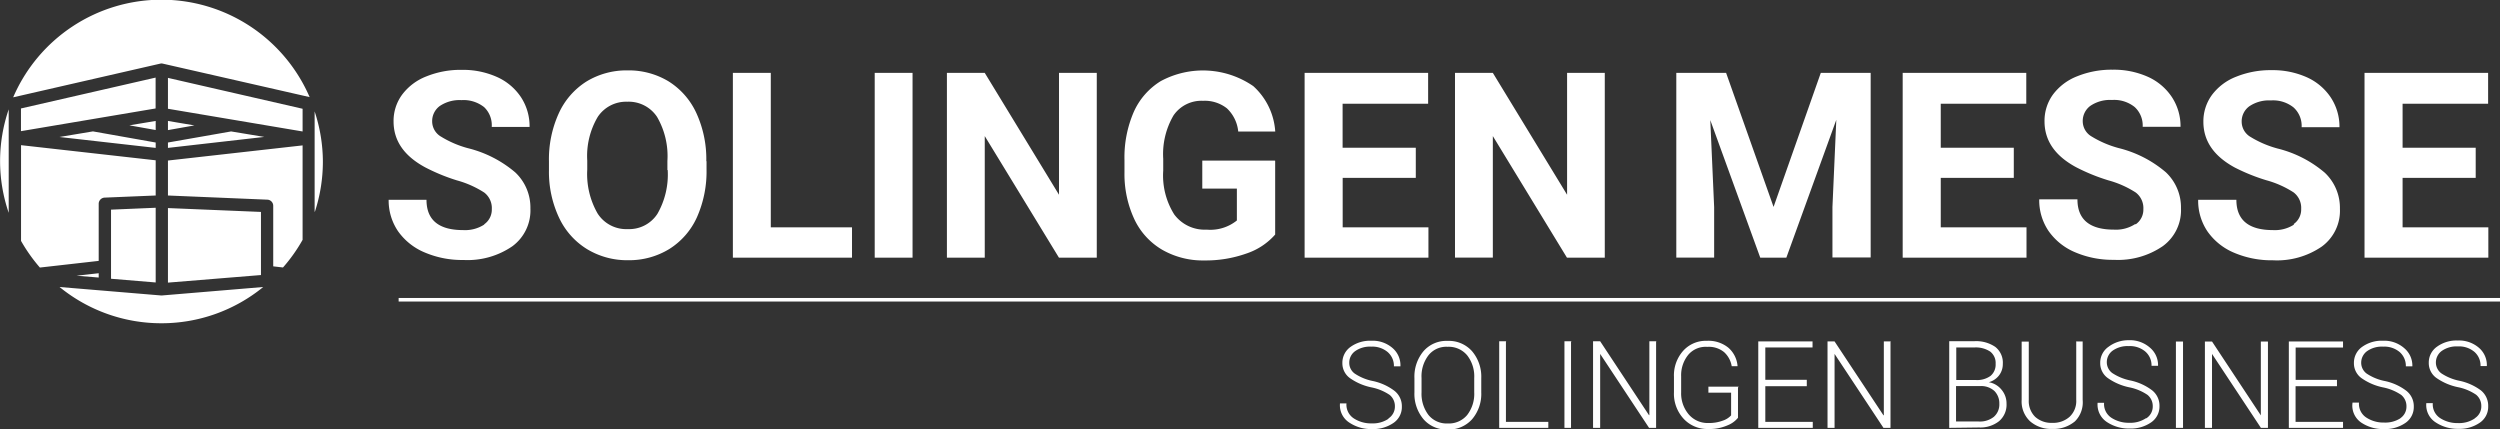 <svg id="Ebene_1" data-name="Ebene 1" xmlns="http://www.w3.org/2000/svg" viewBox="0 0 330.31 56.69"><rect x="0" y="0" width="330.31" height="56.69" fill="#333333" stroke="none"/><defs><style>.cls-1{fill:#fff;}</style></defs><path class="cls-1" d="M266.53,134.69h-9.66v-5.81h11.3V124.8H251.84v24.41H268.2v-4H256.87v-6.54h9.66v-3.94Zm-24,10.15a4.66,4.66,0,0,1-2.8.73c-3.21,0-4.82-1.34-4.82-4h-5.05a7.25,7.25,0,0,0,1.22,4.16,8.1,8.1,0,0,0,3.52,2.83,12.64,12.64,0,0,0,5.13,1,10.45,10.45,0,0,0,6.46-1.81,5.86,5.86,0,0,0,2.4-5,6.38,6.38,0,0,0-2-4.76,15.23,15.23,0,0,0-6.25-3.2,13.52,13.52,0,0,1-3.53-1.51,2.34,2.34,0,0,1-1.2-2,2.46,2.46,0,0,1,1-2.06,4.61,4.61,0,0,1,2.86-.78,4.33,4.33,0,0,1,3,.93,3.28,3.28,0,0,1,1.06,2.61h5a7,7,0,0,0-1.14-3.92,7.48,7.48,0,0,0-3.17-2.68,11,11,0,0,0-4.66-.94,12.06,12.06,0,0,0-4.69.87,7.27,7.27,0,0,0-3.2,2.42,5.91,5.91,0,0,0-1.12,3.53c0,2.54,1.39,4.55,4.16,6.05a25.27,25.27,0,0,0,4.14,1.67,12.9,12.9,0,0,1,3.62,1.61,2.57,2.57,0,0,1,1,2.19,2.34,2.34,0,0,1-1,2m-20.94,0a4.66,4.66,0,0,1-2.8.73c-3.21,0-4.82-1.34-4.82-4h-5.05a7.25,7.25,0,0,0,1.22,4.16,8.1,8.1,0,0,0,3.52,2.83,12.64,12.64,0,0,0,5.13,1,10.45,10.45,0,0,0,6.46-1.81,5.86,5.86,0,0,0,2.4-5,6.38,6.38,0,0,0-2-4.76,15.23,15.23,0,0,0-6.25-3.2,13.52,13.52,0,0,1-3.53-1.51,2.34,2.34,0,0,1-1.2-2,2.48,2.48,0,0,1,1-2.06,4.61,4.61,0,0,1,2.86-.78,4.33,4.33,0,0,1,3,.93,3.31,3.31,0,0,1,1.06,2.61h5a7,7,0,0,0-1.14-3.92,7.48,7.48,0,0,0-3.17-2.68,11,11,0,0,0-4.66-.94,12.06,12.06,0,0,0-4.69.87,7.27,7.27,0,0,0-3.2,2.42,5.9,5.9,0,0,0-1.11,3.53c0,2.54,1.38,4.55,4.15,6.05A25.27,25.27,0,0,0,218,139a12.9,12.9,0,0,1,3.62,1.61,2.59,2.59,0,0,1,1,2.19,2.36,2.36,0,0,1-1,2M205.5,134.69h-9.65v-5.81h11.3V124.8H190.82v24.41h16.36v-4H195.85v-6.54h9.65v-3.94Zm-44.59-9.89v24.41h5v-6.67l-.51-11.5L172,149.21h3.45L182.05,131l-.51,11.52v6.67h5.05V124.8H180l-6.24,17.71-6.27-17.71Zm-9.43,0h-5v16.1l-9.81-16.1h-5v24.41h5V133.15l9.79,16.06h5V124.8Zm-25,9.89h-9.66v-5.81h11.3V124.8H111.8v24.41h16.36v-4H116.83v-6.54h9.66v-3.94Zm-18.6,1.7h-9.6v3.7h4.57v4.21a5.59,5.59,0,0,1-4,1.21,5,5,0,0,1-4.27-2,9.65,9.65,0,0,1-1.46-5.8v-1.55a10.11,10.11,0,0,1,1.36-5.74,4.46,4.46,0,0,1,3.9-1.93,4.72,4.72,0,0,1,3.16,1,4.86,4.86,0,0,1,1.49,3.06h4.89a8.85,8.85,0,0,0-2.9-6,11.73,11.73,0,0,0-12.23-.66A9.13,9.13,0,0,0,89.21,130,15.08,15.08,0,0,0,88,136.3V138a14.08,14.08,0,0,0,1.33,6.19,9.21,9.21,0,0,0,3.69,4,10.79,10.79,0,0,0,5.55,1.39,16,16,0,0,0,5.5-.9,8.72,8.72,0,0,0,3.84-2.52v-9.74ZM84.35,124.8h-5v16.1l-9.81-16.1h-5v24.41h5V133.15l9.8,16.06h5V124.8ZM60,124.8H55v24.41h5V124.8Zm-18.74,0h-5v24.41H52v-4H41.27V124.8ZM27.65,137.64a10.41,10.41,0,0,1-1.37,5.8,4.44,4.44,0,0,1-3.89,2,4.49,4.49,0,0,1-4-2.06,10.45,10.45,0,0,1-1.37-5.8v-1.19a10.14,10.14,0,0,1,1.39-5.78,4.5,4.5,0,0,1,3.91-2,4.49,4.49,0,0,1,3.92,2,10.31,10.31,0,0,1,1.37,5.83v1.19Zm5.1-1.17a14.58,14.58,0,0,0-1.3-6.33,9.71,9.71,0,0,0-3.67-4.21,10.16,10.16,0,0,0-5.42-1.46,10.17,10.17,0,0,0-5.43,1.46,9.71,9.71,0,0,0-3.67,4.21,14.61,14.61,0,0,0-1.3,6.35v1.2a14.17,14.17,0,0,0,1.33,6.23A9.67,9.67,0,0,0,17,148.09a10.21,10.21,0,0,0,5.42,1.46,10.13,10.13,0,0,0,5.44-1.48,9.6,9.6,0,0,0,3.65-4.19,14.88,14.88,0,0,0,1.27-6.32v-1.09ZM3.41,144.84a4.66,4.66,0,0,1-2.8.73c-3.22,0-4.83-1.34-4.83-4h-5A7.24,7.24,0,0,0-8,145.69a8.13,8.13,0,0,0,3.53,2.83,12.57,12.57,0,0,0,5.13,1,10.45,10.45,0,0,0,6.46-1.81,5.88,5.88,0,0,0,2.39-5,6.37,6.37,0,0,0-2-4.76,15.3,15.3,0,0,0-6.25-3.2,13.36,13.36,0,0,1-3.53-1.51,2.34,2.34,0,0,1-1.2-2,2.47,2.47,0,0,1,1-2.06,4.66,4.66,0,0,1,2.87-.78,4.37,4.37,0,0,1,3,.93,3.3,3.3,0,0,1,1,2.61h5a7,7,0,0,0-1.13-3.92,7.44,7.44,0,0,0-3.18-2.68,11,11,0,0,0-4.66-.94,12,12,0,0,0-4.68.87,7.27,7.27,0,0,0-3.2,2.42,5.85,5.85,0,0,0-1.12,3.53c0,2.54,1.39,4.55,4.16,6.05A25.27,25.27,0,0,0-.21,139a13,13,0,0,1,3.62,1.61,2.59,2.59,0,0,1,1,2.19,2.36,2.36,0,0,1-1,2" transform="translate(60.57 -115.17)"/><polygon class="cls-1" points="330.31 39.84 52.67 39.84 52.67 39.37 330.31 39.37 330.31 39.84 330.31 39.84"/><path class="cls-1" d="M-38.38,132.36l3.5-.62-3.5-.59v1.21Zm8.32.18L-38.38,134v.71l12.73-1.45-4.41-.73Zm-8.32-3,17.79,3v-3l-17.79-4.08v4.08Zm17.79,4.84-17.79,2V141l13.13.55a.81.81,0,0,1,.78.81v8l1.29.15a21.33,21.33,0,0,0,2.59-3.65V134.34Zm-5.5,17.1v-8.31l-12.29-.51v9.85l12.29-1Zm7.12-8.32a21.34,21.34,0,0,0,1.06-6.62A21.28,21.28,0,0,0-19,129.89v13.23Zm-33.73,9.93a21.25,21.25,0,0,0,13.46,4.79,21.22,21.22,0,0,0,13.45-4.79l-13.41,1.12h-.06l-13.44-1.12ZM-40,125.42-57.8,129.5v3l17.79-3v-4.08Zm0,5.73-3.48.58,3.48.62v-1.2Zm0,2.85-8.29-1.47-4.43.74L-40,134.71V134Zm0,2.35-17.79-2V147a21.73,21.73,0,0,0,2.49,3.52l7.77-.88v-7.54a.82.82,0,0,1,.78-.82L-40,141v-4.64Zm-7.53,14.92-2.93.33,2.93.24v-.57Zm7.53-8.65-5.9.25V152l5.9.49v-9.85Zm-19.42-13a21.18,21.18,0,0,0-1.14,6.83,21.2,21.2,0,0,0,1.14,6.84V129.67ZM-19.66,128a21.34,21.34,0,0,0-19.58-12.87,21.34,21.34,0,0,0-19.59,12.9h0l19.42-4.45a.73.73,0,0,1,.36,0L-19.66,128Z" transform="translate(60.57 -115.17)"/><path class="cls-1" d="M266.37,170.48a3.7,3.7,0,0,1-2.18.59,4.18,4.18,0,0,1-2.33-.64,2.16,2.16,0,0,1-1-2H260l0,.05a2.71,2.71,0,0,0,1.23,2.49,5.21,5.21,0,0,0,3,.86,4.7,4.7,0,0,0,2.84-.81,2.53,2.53,0,0,0,1.11-2.16,2.61,2.61,0,0,0-.95-2.1,7.24,7.24,0,0,0-2.8-1.27,6.71,6.71,0,0,1-2.45-1,1.78,1.78,0,0,1-.71-1.43,1.89,1.89,0,0,1,.77-1.52,3.4,3.4,0,0,1,2.14-.6,3.13,3.13,0,0,1,2.19.73,2.4,2.4,0,0,1,.8,1.87H268l0,0a3,3,0,0,0-1-2.38,4,4,0,0,0-2.83-1,4.38,4.38,0,0,0-2.76.82,2.55,2.55,0,0,0-1.08,2.12,2.41,2.41,0,0,0,1,2,7.66,7.66,0,0,0,2.83,1.22,6.56,6.56,0,0,1,2.42,1,1.92,1.92,0,0,1,.69,1.52,1.83,1.83,0,0,1-.83,1.57m-9.82,0a3.7,3.7,0,0,1-2.18.59,4.15,4.15,0,0,1-2.33-.64,2.15,2.15,0,0,1-1-2h-.86v.05A2.71,2.71,0,0,0,251.4,171a5.16,5.16,0,0,0,3,.86,4.7,4.7,0,0,0,2.84-.81,2.53,2.53,0,0,0,1.11-2.16,2.59,2.59,0,0,0-1-2.1,7.12,7.12,0,0,0-2.79-1.27,6.63,6.63,0,0,1-2.45-1,1.78,1.78,0,0,1-.71-1.43,1.89,1.89,0,0,1,.77-1.52,3.38,3.38,0,0,1,2.14-.6,3.13,3.13,0,0,1,2.19.73,2.43,2.43,0,0,1,.8,1.87h.86l0,0a3,3,0,0,0-1.05-2.38,4,4,0,0,0-2.83-1,4.43,4.43,0,0,0-2.77.82,2.56,2.56,0,0,0-1.07,2.12,2.41,2.41,0,0,0,1,2,7.58,7.58,0,0,0,2.83,1.22,6.56,6.56,0,0,1,2.42,1,1.92,1.92,0,0,1,.69,1.52,1.83,1.83,0,0,1-.83,1.57m-8.34-5.08h-5.47v-4.27H249v-.8h-7.16V171.7H249v-.79h-6.27V166.2h5.47v-.8Zm-9.14-5.07h-.93v9.76h0l-6.45-9.76h-.94V171.7h.94v-9.77h0l6.46,9.77h.93V160.33Zm-11.21,0h-.94V171.7h.94V160.33Zm-4.92,10.15a3.7,3.7,0,0,1-2.18.59,4.18,4.18,0,0,1-2.33-.64,2.16,2.16,0,0,1-1-2h-.86l0,.05a2.75,2.75,0,0,0,1.23,2.49,5.21,5.21,0,0,0,3,.86,4.7,4.7,0,0,0,2.84-.81,2.53,2.53,0,0,0,1.11-2.16,2.58,2.58,0,0,0-1-2.1,7.26,7.26,0,0,0-2.79-1.27,6.78,6.78,0,0,1-2.46-1,1.78,1.78,0,0,1-.71-1.43,1.89,1.89,0,0,1,.77-1.52,3.42,3.42,0,0,1,2.14-.6,3.13,3.13,0,0,1,2.19.73,2.41,2.41,0,0,1,.81,1.87h.86l0,0a3,3,0,0,0-1.05-2.38,4,4,0,0,0-2.83-1A4.38,4.38,0,0,0,218,161a2.55,2.55,0,0,0-1.08,2.12,2.4,2.4,0,0,0,1,2,7.6,7.6,0,0,0,2.82,1.22,6.56,6.56,0,0,1,2.42,1,1.9,1.9,0,0,1,.7,1.52,1.84,1.84,0,0,1-.84,1.57m-9.27-10.15V168a2.84,2.84,0,0,1-.89,2.25,3.26,3.26,0,0,1-2.28.79,3.19,3.19,0,0,1-2.25-.79,2.92,2.92,0,0,1-.85-2.25v-7.7h-.94V168a3.58,3.58,0,0,0,1.12,2.84,4.22,4.22,0,0,0,2.92,1,4.36,4.36,0,0,0,3-1A3.54,3.54,0,0,0,214.6,168v-7.71Zm-15.85.8h2.39a3.45,3.45,0,0,1,2.09.54,1.9,1.9,0,0,1,.72,1.62,1.94,1.94,0,0,1-.68,1.6,3,3,0,0,1-1.91.54h-2.61v-4.3Zm3.15,5.1a2.6,2.6,0,0,1,1.89.65,2.31,2.31,0,0,1,.65,1.68,2.17,2.17,0,0,1-.72,1.73,2.94,2.94,0,0,1-2,.62h-3v-4.68Zm-.15,5.47a4,4,0,0,0,2.64-.82,2.85,2.85,0,0,0,1-2.34,2.8,2.8,0,0,0-.65-1.82,2.75,2.75,0,0,0-1.69-1,2.57,2.57,0,0,0,1.35-.9,2.44,2.44,0,0,0,.5-1.52,2.64,2.64,0,0,0-1-2.25,4.48,4.48,0,0,0-2.76-.75h-3.32V171.7Zm-11.64-11.37h-.93v9.76h-.05l-6.46-9.76h-.93V171.7h.93v-9.77h0l6.46,9.77h.93V160.33Zm-11.11,5.07h-5.48v-4.27h6.24v-.8h-7.17V171.7h7.2v-.79h-6.27V166.2h5.48v-.8Zm-9,.91h-4v.79h3v3a2.57,2.57,0,0,1-1.08.69,5.23,5.23,0,0,1-1.93.32,3.28,3.28,0,0,1-2.59-1.14,4.29,4.29,0,0,1-1-2.92v-2.1a4.28,4.28,0,0,1,.93-2.84A3,3,0,0,1,165,161a3.17,3.17,0,0,1,2.23.7,3.22,3.22,0,0,1,1,1.85H169v-.05a3.59,3.59,0,0,0-1.2-2.38,4.17,4.17,0,0,0-2.87-.92,4,4,0,0,0-3.12,1.33,4.87,4.87,0,0,0-1.21,3.43V167a4.87,4.87,0,0,0,1.27,3.49,4.24,4.24,0,0,0,3.25,1.36,5.92,5.92,0,0,0,2.55-.48,3.37,3.37,0,0,0,1.39-1v-4Zm-10.87-6h-.93v9.76h-.05l-6.45-9.76h-.94V171.7h.94v-9.77h0l6.46,9.77h.93V160.33Zm-11.21,0h-.94V171.7H147V160.33Zm-8.63,0h-.93V171.7H144v-.79H138.4V160.33ZM134.21,167a4.55,4.55,0,0,1-.93,3,3.15,3.15,0,0,1-2.58,1.12,3.09,3.09,0,0,1-2.54-1.13,4.63,4.63,0,0,1-.91-3v-1.87a4.56,4.56,0,0,1,.91-3,3,3,0,0,1,2.53-1.13,3.17,3.17,0,0,1,2.59,1.13,4.51,4.51,0,0,1,.93,3V167Zm.93-1.86a5.19,5.19,0,0,0-1.21-3.56,4.1,4.1,0,0,0-3.24-1.37,4,4,0,0,0-3.19,1.37,5.23,5.23,0,0,0-1.19,3.56V167a5.2,5.2,0,0,0,1.2,3.56,4,4,0,0,0,3.19,1.36,4.12,4.12,0,0,0,3.23-1.36,5.16,5.16,0,0,0,1.21-3.56V165.1Zm-12.29,5.38a3.7,3.7,0,0,1-2.18.59,4.19,4.19,0,0,1-2.34-.64,2.16,2.16,0,0,1-1-2h-.86v.05A2.71,2.71,0,0,0,117.7,171a5.16,5.16,0,0,0,3,.86,4.72,4.72,0,0,0,2.84-.81,2.53,2.53,0,0,0,1.11-2.16,2.59,2.59,0,0,0-1-2.1,7.26,7.26,0,0,0-2.79-1.27,6.63,6.63,0,0,1-2.45-1,1.75,1.75,0,0,1-.71-1.43,1.86,1.86,0,0,1,.77-1.52,3.37,3.37,0,0,1,2.13-.6,3.13,3.13,0,0,1,2.19.73,2.41,2.41,0,0,1,.81,1.87h.86l0,0a3,3,0,0,0-1-2.38,4,4,0,0,0-2.84-1,4.42,4.42,0,0,0-2.76.82,2.56,2.56,0,0,0-1.07,2.12,2.41,2.41,0,0,0,1,2,7.58,7.58,0,0,0,2.83,1.22,6.64,6.64,0,0,1,2.42,1,1.92,1.92,0,0,1,.69,1.52,1.86,1.86,0,0,1-.83,1.57" transform="translate(60.57 -115.17)"/></svg>